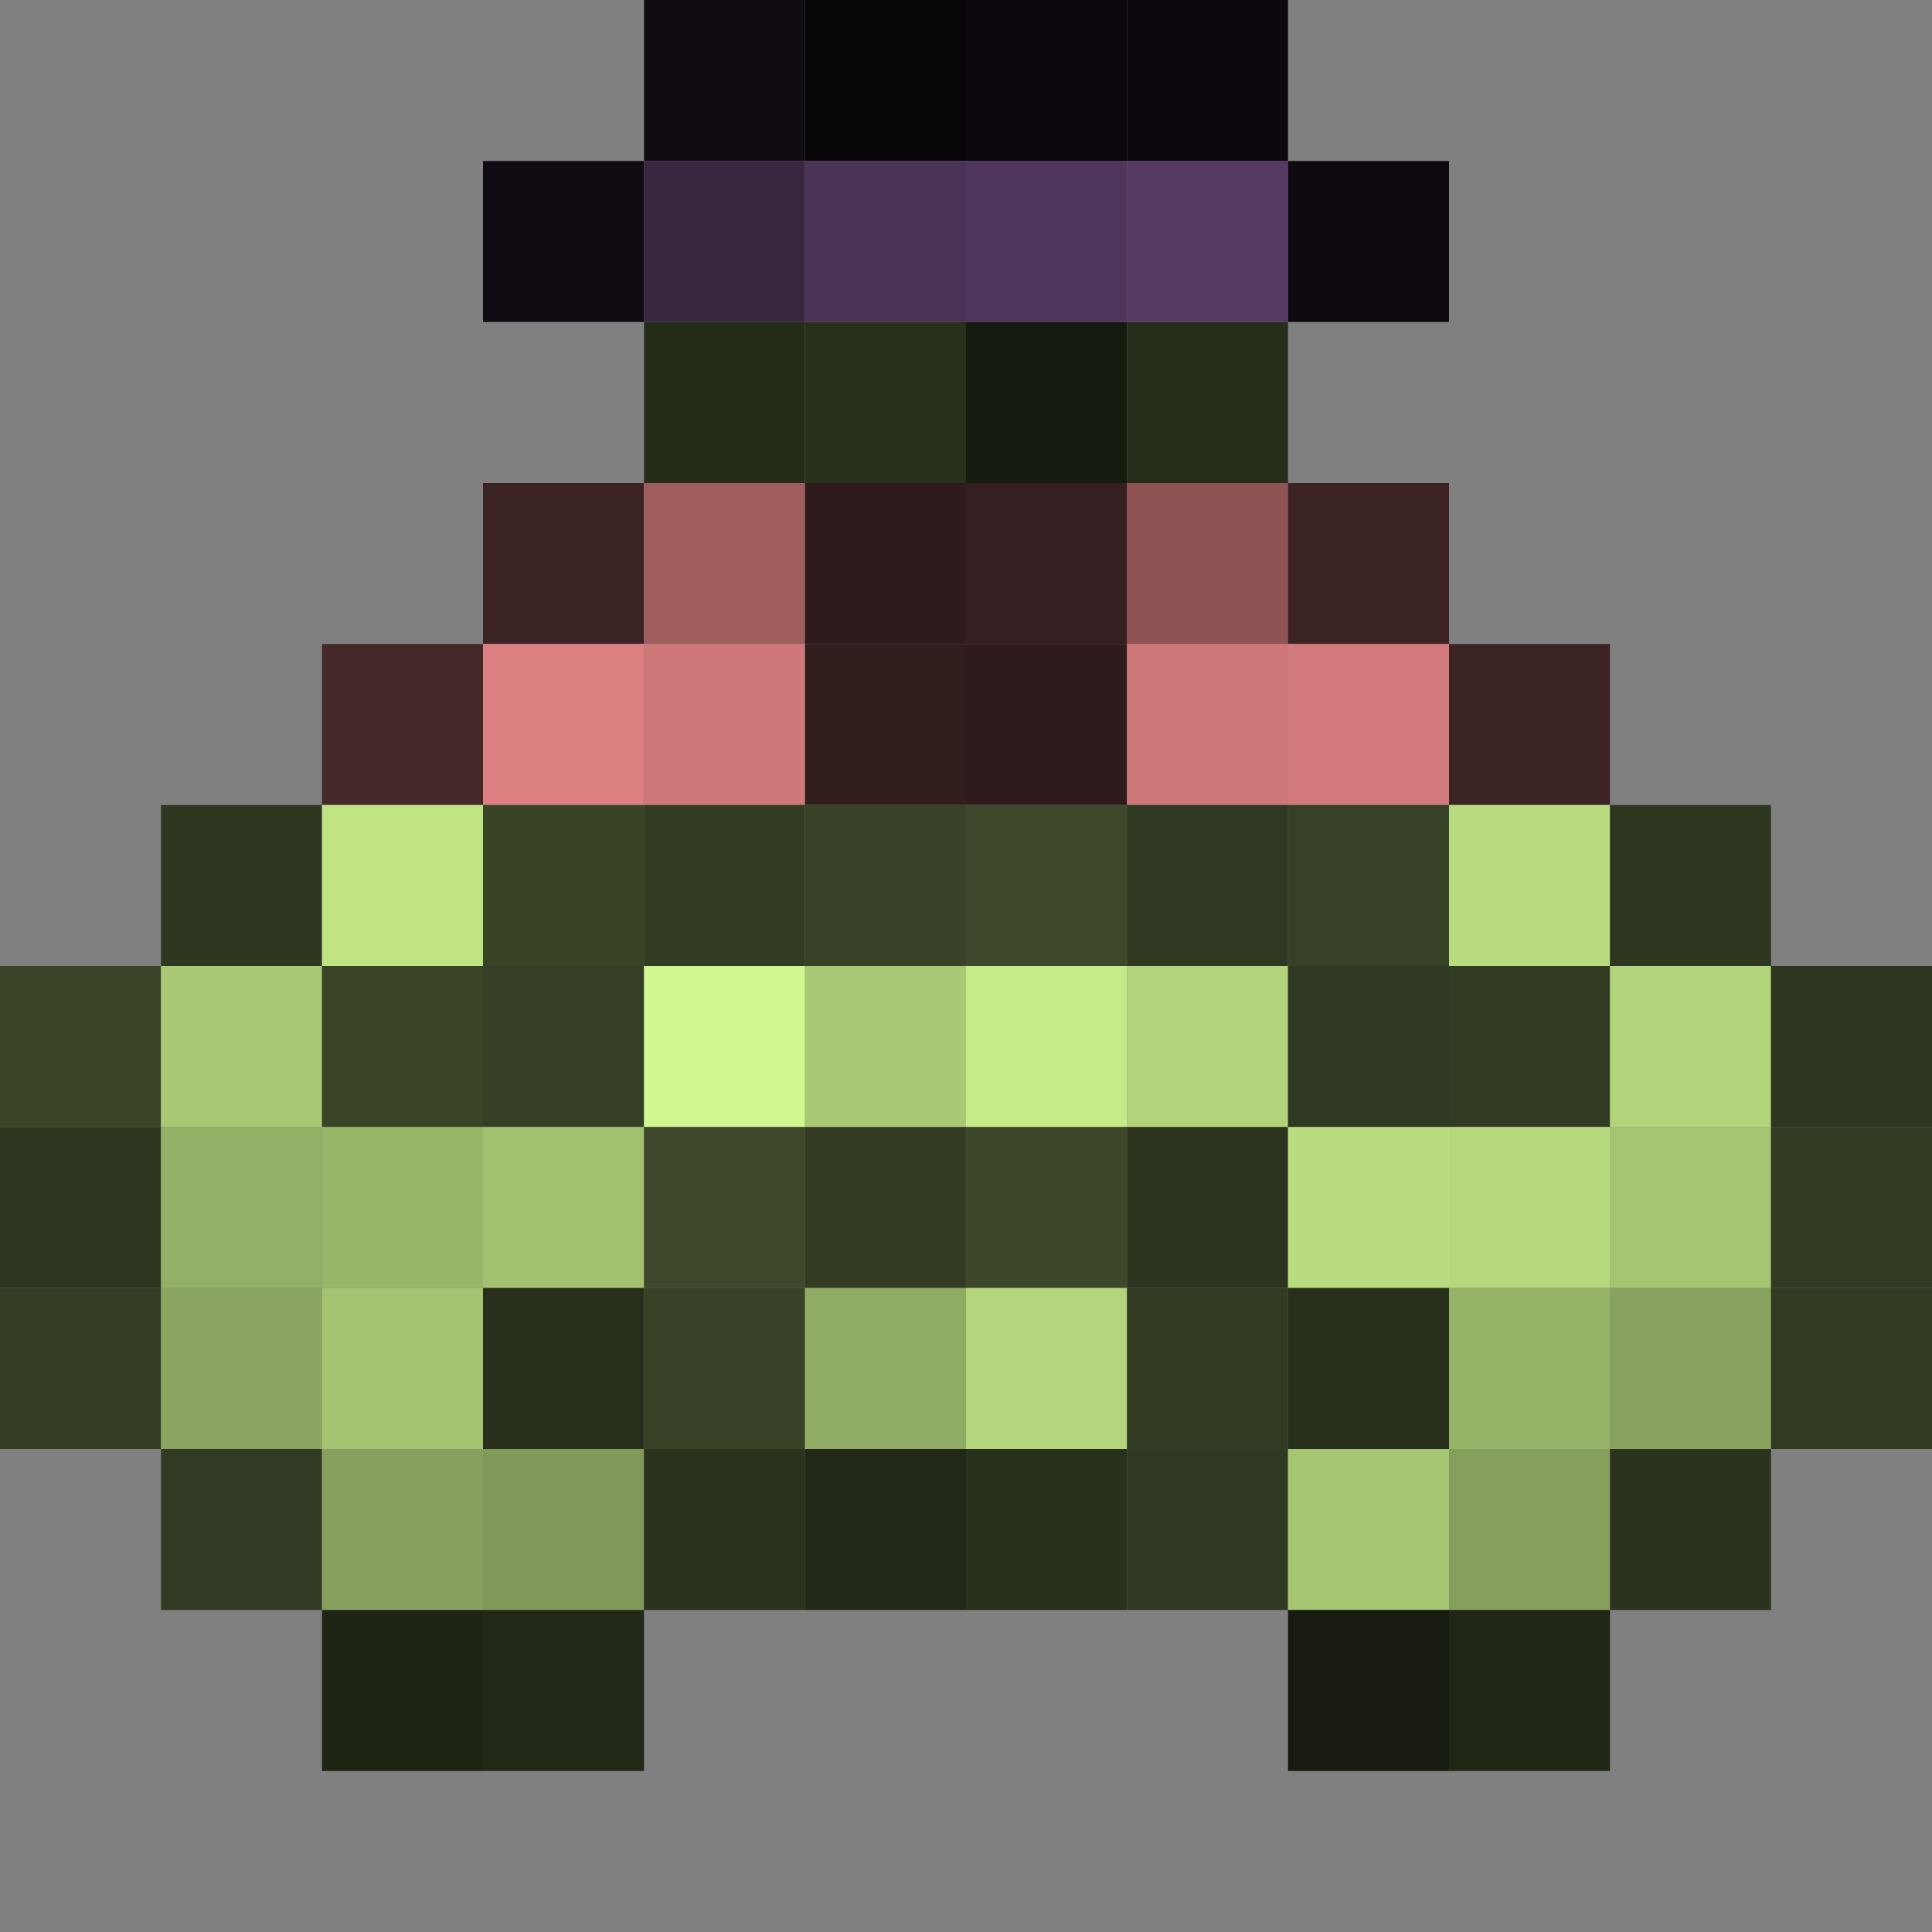 <?xml version="1.0" encoding="UTF-8"?>
<svg xmlns="http://www.w3.org/2000/svg"
     width="24" height="24"
     viewBox="0 0 12 12">
     <rect x="0" y="0" width="12" height="12" fill="#808080" stroke="none"/>
     shape-rendering="crispEdges">
  <rect x="4" y="0" width="1" height="1" fill="rgba(17,12,20,1)"/>
  <rect x="5" y="0" width="1" height="1" fill="rgba(8,5,9,1)"/>
  <rect x="6" y="0" width="1" height="1" fill="rgba(11,7,12,1)"/>
  <rect x="7" y="0" width="1" height="1" fill="rgba(12,8,14,1)"/>
  <rect x="3" y="1" width="1" height="1" fill="rgba(16,11,19,1)"/>
  <rect x="4" y="1" width="1" height="1" fill="rgba(57,38,65,1)"/>
  <rect x="5" y="1" width="1" height="1" fill="rgba(75,50,87,1)"/>
  <rect x="6" y="1" width="1" height="1" fill="rgba(80,54,92,1)"/>
  <rect x="7" y="1" width="1" height="1" fill="rgba(87,58,100,1)"/>
  <rect x="8" y="1" width="1" height="1" fill="rgba(14,9,16,1)"/>
  <rect x="4" y="2" width="1" height="1" fill="rgba(36,44,25,1)"/>
  <rect x="5" y="2" width="1" height="1" fill="rgba(40,48,28,1)"/>
  <rect x="6" y="2" width="1" height="1" fill="rgba(22,27,16,1)"/>
  <rect x="7" y="2" width="1" height="1" fill="rgba(38,46,27,1)"/>
  <rect x="3" y="3" width="1" height="1" fill="rgba(60,35,35,1)"/>
  <rect x="4" y="3" width="1" height="1" fill="rgba(160,93,94,1)"/>
  <rect x="5" y="3" width="1" height="1" fill="rgba(47,27,27,1)"/>
  <rect x="6" y="3" width="1" height="1" fill="rgba(54,31,32,1)"/>
  <rect x="7" y="3" width="1" height="1" fill="rgba(143,83,84,1)"/>
  <rect x="8" y="3" width="1" height="1" fill="rgba(60,35,35,1)"/>
  <rect x="2" y="4" width="1" height="1" fill="rgba(69,40,40,1)"/>
  <rect x="3" y="4" width="1" height="1" fill="rgba(219,127,129,1)"/>
  <rect x="4" y="4" width="1" height="1" fill="rgba(206,120,121,1)"/>
  <rect x="5" y="4" width="1" height="1" fill="rgba(50,29,29,1)"/>
  <rect x="6" y="4" width="1" height="1" fill="rgba(47,27,28,1)"/>
  <rect x="7" y="4" width="1" height="1" fill="rgba(205,119,121,1)"/>
  <rect x="8" y="4" width="1" height="1" fill="rgba(211,123,124,1)"/>
  <rect x="9" y="4" width="1" height="1" fill="rgba(59,34,35,1)"/>
  <rect x="1" y="5" width="1" height="1" fill="rgba(46,55,32,1)"/>
  <rect x="2" y="5" width="1" height="1" fill="rgba(192,228,132,1)"/>
  <rect x="3" y="5" width="1" height="1" fill="rgba(57,68,39,1)"/>
  <rect x="4" y="5" width="1" height="1" fill="rgba(50,60,35,1)"/>
  <rect x="5" y="5" width="1" height="1" fill="rgba(55,66,38,1)"/>
  <rect x="6" y="5" width="1" height="1" fill="rgba(62,73,43,1)"/>
  <rect x="7" y="5" width="1" height="1" fill="rgba(47,56,32,1)"/>
  <rect x="8" y="5" width="1" height="1" fill="rgba(55,65,38,1)"/>
  <rect x="9" y="5" width="1" height="1" fill="rgba(185,219,127,1)"/>
  <rect x="10" y="5" width="1" height="1" fill="rgba(45,54,31,1)"/>
  <rect x="0" y="6" width="1" height="1" fill="rgba(58,69,40,1)"/>
  <rect x="1" y="6" width="1" height="1" fill="rgba(169,201,116,1)"/>
  <rect x="2" y="6" width="1" height="1" fill="rgba(58,69,40,1)"/>
  <rect x="3" y="6" width="1" height="1" fill="rgba(53,63,37,1)"/>
  <rect x="4" y="6" width="1" height="1" fill="rgba(209,248,144,1)"/>
  <rect x="5" y="6" width="1" height="1" fill="rgba(170,201,117,1)"/>
  <rect x="6" y="6" width="1" height="1" fill="rgba(197,234,136,1)"/>
  <rect x="7" y="6" width="1" height="1" fill="rgba(178,211,122,1)"/>
  <rect x="8" y="6" width="1" height="1" fill="rgba(47,56,33,1)"/>
  <rect x="9" y="6" width="1" height="1" fill="rgba(50,59,34,1)"/>
  <rect x="10" y="6" width="1" height="1" fill="rgba(178,212,123,1)"/>
  <rect x="11" y="6" width="1" height="1" fill="rgba(45,54,31,1)"/>
  <rect x="0" y="7" width="1" height="1" fill="rgba(45,54,31,1)"/>
  <rect x="1" y="7" width="1" height="1" fill="rgba(148,176,102,1)"/>
  <rect x="2" y="7" width="1" height="1" fill="rgba(153,182,106,1)"/>
  <rect x="3" y="7" width="1" height="1" fill="rgba(163,193,112,1)"/>
  <rect x="4" y="7" width="1" height="1" fill="rgba(61,73,42,1)"/>
  <rect x="5" y="7" width="1" height="1" fill="rgba(51,60,35,1)"/>
  <rect x="6" y="7" width="1" height="1" fill="rgba(61,72,42,1)"/>
  <rect x="7" y="7" width="1" height="1" fill="rgba(45,53,31,1)"/>
  <rect x="8" y="7" width="1" height="1" fill="rgba(186,220,128,1)"/>
  <rect x="9" y="7" width="1" height="1" fill="rgba(183,217,126,1)"/>
  <rect x="10" y="7" width="1" height="1" fill="rgba(166,197,114,1)"/>
  <rect x="11" y="7" width="1" height="1" fill="rgba(49,59,34,1)"/>
  <rect x="0" y="8" width="1" height="1" fill="rgba(52,62,36,1)"/>
  <rect x="1" y="8" width="1" height="1" fill="rgba(139,164,95,1)"/>
  <rect x="2" y="8" width="1" height="1" fill="rgba(165,196,114,1)"/>
  <rect x="3" y="8" width="1" height="1" fill="rgba(39,47,27,1)"/>
  <rect x="4" y="8" width="1" height="1" fill="rgba(56,66,38,1)"/>
  <rect x="5" y="8" width="1" height="1" fill="rgba(144,171,99,1)"/>
  <rect x="6" y="8" width="1" height="1" fill="rgba(180,213,124,1)"/>
  <rect x="7" y="8" width="1" height="1" fill="rgba(50,60,35,1)"/>
  <rect x="8" y="8" width="1" height="1" fill="rgba(40,48,28,1)"/>
  <rect x="9" y="8" width="1" height="1" fill="rgba(150,179,104,1)"/>
  <rect x="10" y="8" width="1" height="1" fill="rgba(137,163,95,1)"/>
  <rect x="11" y="8" width="1" height="1" fill="rgba(49,59,34,1)"/>
  <rect x="1" y="9" width="1" height="1" fill="rgba(49,58,34,1)"/>
  <rect x="2" y="9" width="1" height="1" fill="rgba(135,160,93,1)"/>
  <rect x="3" y="9" width="1" height="1" fill="rgba(129,153,89,1)"/>
  <rect x="4" y="9" width="1" height="1" fill="rgba(43,51,29,1)"/>
  <rect x="5" y="9" width="1" height="1" fill="rgba(34,40,23,1)"/>
  <rect x="6" y="9" width="1" height="1" fill="rgba(41,49,28,1)"/>
  <rect x="7" y="9" width="1" height="1" fill="rgba(48,57,33,1)"/>
  <rect x="8" y="9" width="1" height="1" fill="rgba(167,198,115,1)"/>
  <rect x="9" y="9" width="1" height="1" fill="rgba(134,160,92,1)"/>
  <rect x="10" y="9" width="1" height="1" fill="rgba(43,51,30,1)"/>
  <rect x="2" y="10" width="1" height="1" fill="rgba(31,37,21,1)"/>
  <rect x="3" y="10" width="1" height="1" fill="rgba(33,40,23,1)"/>
  <rect x="8" y="10" width="1" height="1" fill="rgba(23,27,16,1)"/>
  <rect x="9" y="10" width="1" height="1" fill="rgba(33,39,23,1)"/>
</svg>